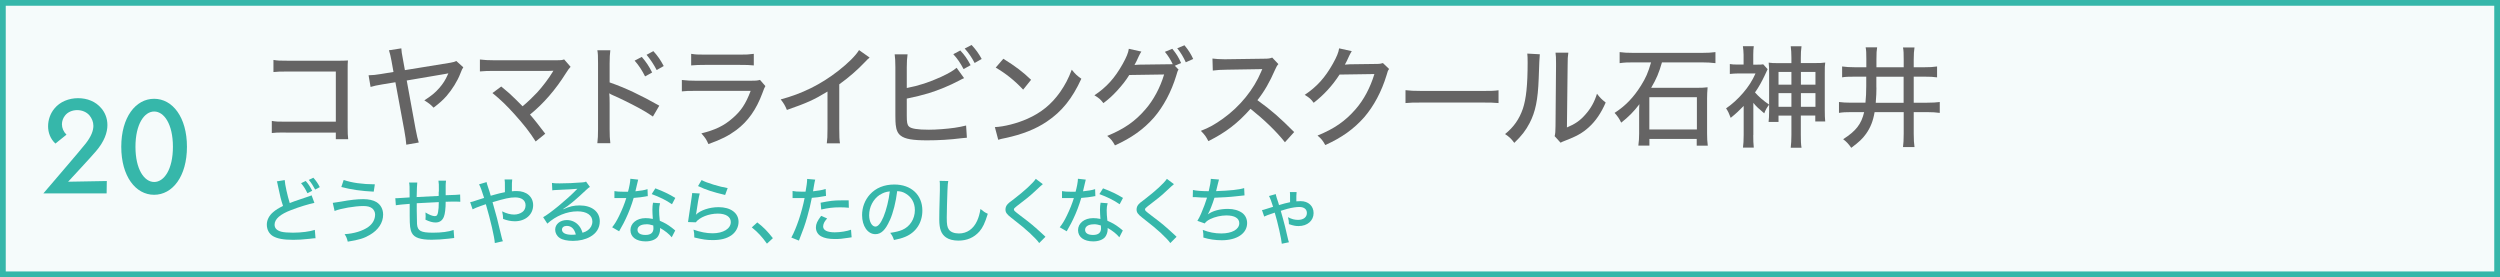 <?xml version="1.0" encoding="UTF-8"?><svg id="_レイヤー_2" xmlns="http://www.w3.org/2000/svg" width="286.98" height="31.82" viewBox="0 0 286.98 31.82"><rect x="0" y="0" width="286.98" height="31.82" fill="#333333" stroke="none"/><defs><style>.cls-1{fill:#36b7aa;}.cls-2{fill:#656464;}.cls-3{fill:#f5fbfb;stroke:#36b7aa;stroke-miterlimit:10;stroke-width:.66px;}</style></defs><g id="_レイヤー_1-2"><rect class="cls-3" x=".33" y=".33" width="286.32" height="31.16"/><path class="cls-2" d="M32.81,15.21c-.95,0-1.18.01-1.61.06v-1.39c.47.08.71.09,1.63.09h5.72v-5.76h-5.48c-.95,0-1.19.01-1.68.06v-1.39c.52.08.66.09,1.7.09h5.79q.63,0,1.06-.03c-.03.36-.03.49-.03,1.03v6.65c0,.63.01.93.06,1.36h-1.42v-.76h-5.75Z"/><path class="cls-2" d="M53.17,7.75c-.11.17-.14.2-.33.7-.33.86-.94,1.83-1.58,2.57-.42.47-.78.8-1.49,1.34-.36-.38-.51-.49-1.06-.84.81-.52,1.24-.87,1.72-1.42.43-.49.71-.94.96-1.51t.04-.1s.02-.04.04-.08c-.05.01-.06.01-.11.03-.01,0-.09.02-.2.04l-4.47.76,1.01,5.53c.17.87.23,1.13.37,1.59l-1.43.25c-.04-.47-.1-.95-.23-1.65l-1.02-5.52-1.52.25c-.67.11-.91.17-1.33.29l-.23-1.34c.49-.01.85-.05,1.39-.14l1.47-.24-.23-1.28c-.11-.57-.16-.8-.29-1.21l1.42-.22c.03.37.05.6.18,1.23l.23,1.27,5.22-.85c.34-.06.47-.1.68-.2l.81.73Z"/><path class="cls-2" d="M57.55,9.94c.72.58,1.14.96,1.67,1.49q.68.68.77.77c.59-.49,1.21-1.09,1.67-1.58.61-.66,1.39-1.7,1.77-2.34q.03-.05.06-.1s.01-.04.04-.06c-.13.01-.26.02-.51.02h-6.23c-.81,0-1.11.01-1.7.06v-1.37c.51.06.93.09,1.72.09h7.04c.49,0,.65-.01.91-.1l.74.85c-.17.18-.25.28-.53.72-1.19,1.9-2.59,3.52-4.13,4.76.47.53,1.02,1.24,1.75,2.2l-1.1.89c-.68-1.08-1.37-1.95-2.44-3.14-.94-1.04-1.59-1.66-2.52-2.42l1.01-.75Z"/><path class="cls-2" d="M68.57,16.44c.06-.54.08-.86.08-1.62v-7.53c0-.87-.01-1.16-.08-1.52h1.49c-.05.41-.08.84-.08,1.55v2.14c1.81.63,3.58,1.47,5.7,2.67l-.73,1.25c-.57-.39-.9-.59-1.57-.96-.96-.52-2.34-1.2-3.03-1.49q-.22-.09-.41-.22,0,.18.03.49c0,.11.01.51.01.63v2.99c0,.67.02,1.15.08,1.62h-1.49ZM73.67,6.53c.49.57.82,1.05,1.19,1.79l-.81.45c-.34-.68-.72-1.27-1.2-1.81l.82-.43ZM75,5.87c.51.56.82,1.01,1.19,1.71l-.81.46c-.34-.66-.7-1.19-1.16-1.75l.78-.42Z"/><path class="cls-2" d="M78.26,9.18c.57.06.93.09,1.75.09h6.05c.66,0,.86-.01,1.18-.1l.62.71c-.11.2-.18.34-.34.8-.7,1.89-1.65,3.24-3,4.25-.9.66-1.72,1.08-3.2,1.61-.23-.52-.34-.7-.81-1.23,1.56-.38,2.6-.87,3.58-1.74.96-.82,1.51-1.63,2.08-3.14h-6.18c-1,0-1.28.01-1.72.06v-1.32ZM79.34,6.18c.54.08.68.09,1.58.09h4.01c.76,0,1.01-.01,1.6-.09v1.33c-.49-.05-.84-.06-1.58-.06h-4.04c-.67,0-.95.01-1.57.06v-1.33Z"/><path class="cls-2" d="M99.82,6.61c-.22.19-.24.2-.57.55-.82.87-1.85,1.76-2.91,2.52v5.1c0,.87.02,1.28.08,1.67h-1.51c.06-.48.08-.75.08-1.67v-4.27c-1.56.95-2.34,1.3-4.66,2.11-.23-.54-.34-.73-.71-1.21,2.44-.65,4.6-1.71,6.61-3.28,1.14-.89,2.01-1.76,2.38-2.38l1.22.86Z"/><path class="cls-2" d="M104.1,10.1c1.34-.25,2.61-.67,3.92-1.27.9-.42,1.41-.72,1.79-1.05l.86,1.19c-.23.1-.25.11-.57.28-1.08.57-2.32,1.09-3.53,1.46q-.98.3-2.48.61v1.95c0,.78.05,1.06.25,1.25.24.25.98.37,2.29.37.84,0,2.03-.09,2.95-.22.53-.08.77-.13,1.32-.26l.09,1.4q-.25.03-.56.05c-1.39.18-2.72.25-4.01.25-1.66,0-2.53-.15-3.03-.54-.33-.25-.51-.65-.57-1.25-.02-.2-.04-.44-.04-1.09v-5.53c-.01-.7-.02-1.05-.08-1.46h1.48c-.06.47-.09.8-.09,1.47v2.39ZM110.24,5.8c.52.56.77.93,1.18,1.68l-.81.45c-.37-.7-.7-1.19-1.18-1.71l.81-.43ZM111.53,5.16c.48.52.81.96,1.16,1.61l-.81.46c-.34-.65-.67-1.13-1.14-1.66l.78-.4Z"/><path class="cls-2" d="M114.21,14.59c1.03-.04,2.56-.43,3.72-.95,1.58-.7,2.77-1.66,3.77-3.08.57-.83.94-1.52,1.33-2.56.42.52.58.67,1.1,1.04-1.05,2.29-2.24,3.76-3.95,4.91-1.28.87-2.85,1.49-4.79,1.9-.48.1-.53.11-.8.2l-.39-1.47ZM115.17,6.74c1.44.9,2.24,1.51,3.19,2.42l-.91,1.13c-.97-1.04-2-1.86-3.15-2.53l.87-1.01Z"/><path class="cls-2" d="M135.29,7.99c-.1.13-.14.24-.26.67-.56,1.86-1.48,3.58-2.57,4.84-1.17,1.33-2.57,2.33-4.47,3.19-.29-.52-.43-.7-.89-1.09,1.93-.79,3.19-1.66,4.38-3.04.93-1.06,1.71-2.52,2.15-4.01l-4,.06c-.37.6-.78,1.13-1.44,1.85-.52.56-.9.9-1.53,1.38-.33-.43-.48-.57-1.03-.9,1.41-.95,2.33-1.97,3.24-3.59.43-.77.65-1.29.71-1.75l1.44.32q-.1.14-.27.48c-.27.58-.35.77-.52,1.06.1-.02.28-.02.55-.04l3.84-.05c-.2-.44-.54-.99-.9-1.42l.85-.35c.47.58.7.94,1.01,1.63l-.72.32.43.44ZM135.97,5.2c.44.53.72.96,1,1.57l-.85.38c-.27-.59-.57-1.1-.98-1.61l.82-.34Z"/><path class="cls-2" d="M147.5,16.33c-1-1.27-2.39-2.59-3.95-3.84-1.47,1.66-2.85,2.72-4.84,3.71-.28-.54-.4-.71-.86-1.18.98-.38,1.58-.72,2.55-1.41,1.95-1.4,3.52-3.34,4.37-5.38q.04-.11.08-.19t.05-.11c-.15.01-.23.01-.39.01l-3.67.06c-.79.01-1.03.03-1.62.1l-.04-1.38c.43.05.75.08,1.3.08h.34l4.22-.06c.61,0,.72-.03,1-.13l.71.75c-.15.16-.25.34-.38.64-.61,1.41-1.25,2.52-2.03,3.5,1.6,1.15,2.61,2.04,4.22,3.66l-1.05,1.16Z"/><path class="cls-2" d="M155.17,5.88q-.1.14-.27.48c-.27.58-.35.78-.52,1.06.1-.01.28-.02.55-.04l3.01-.04c.47,0,.58-.03.81-.1l.71.68c-.13.16-.17.25-.29.7-.57,1.89-1.48,3.58-2.57,4.84-1.17,1.33-2.57,2.34-4.47,3.19-.29-.52-.43-.7-.89-1.09,1.93-.78,3.19-1.66,4.38-3.03.94-1.08,1.67-2.46,2.15-4.03l-4,.06c-.85,1.31-1.81,2.34-2.97,3.24-.33-.44-.48-.58-1.03-.91,1.41-.95,2.33-1.97,3.24-3.59.43-.77.65-1.29.71-1.75l1.44.32Z"/><path class="cls-2" d="M161.33,10.35c.47.06,1.01.09,1.95.09h6.85c1.09,0,1.39-.01,1.89-.08v1.47c-.56-.05-.96-.06-1.9-.06h-6.82c-1.06,0-1.44.01-1.96.06v-1.48Z"/><path class="cls-2" d="M176.76,6.22q-.05.33-.13,2.81c-.09,2.43-.37,3.8-1.04,5.09-.43.83-.91,1.46-1.76,2.28-.38-.51-.56-.67-1.06-1.01,1-.81,1.62-1.7,2.04-2.9.38-1.13.55-2.72.55-5.33,0-.53-.01-.71-.04-1.01l1.44.08ZM180.03,6.07c-.06.43-.08.63-.08,1.53l-.08,7.03c.96-.4,1.52-.8,2.1-1.46.63-.7,1.06-1.46,1.35-2.41.37.48.51.62,1,1.01-.52,1.2-1.15,2.13-1.95,2.85-.72.65-1.4,1.03-2.71,1.53-.24.09-.38.15-.52.23l-.68-.75c.08-.3.09-.51.1-1.15l.06-6.9v-.3c0-.66-.01-.9-.06-1.23h1.46Z"/><path class="cls-2" d="M187.55,7.16c-.78,0-1.06.01-1.63.09v-1.27c.41.06.85.09,1.62.09h7.77c.75,0,1.17-.03,1.61-.09v1.27c-.51-.06-.93-.09-1.6-.09h-4.54c-.34,1.19-.64,1.91-1.24,2.92h5.19c.54,0,.9-.01,1.29-.06-.04.39-.06.91-.06,1.28v4.03c0,.48.02.99.08,1.39h-1.27v-.77h-5.43v.76h-1.27c.06-.43.09-.87.09-1.39v-2.52c0-.33.01-.61.03-.84-.63.84-1.25,1.46-2.09,2.12-.2-.43-.43-.77-.76-1.12,1.27-.82,2.2-1.8,3.04-3.15.54-.87.8-1.44,1.15-2.65h-1.98ZM189.33,14.86h5.46v-3.7h-5.46v3.7Z"/><path class="cls-2" d="M201.26,15.5c0,.58.01,1,.06,1.44h-1.24c.05-.35.08-.85.08-1.44v-3.34c-.47.49-.87.87-1.49,1.37-.18-.48-.3-.76-.53-1.09.67-.45,1.37-1.09,1.95-1.77.62-.72,1.05-1.39,1.43-2.24h-1.92c-.39,0-.72.03-1.03.06v-1.14c.27.05.49.06.94.06h.64v-1.14c0-.29-.04-.67-.08-.97h1.25c-.04.25-.06.62-.06.99v1.13h.43c.39,0,.59-.01.71-.04l.51.56q-.06.1-.34.73c-.32.68-.7,1.37-1.11,1.94.42.48.91.91,1.62,1.4-.28.37-.39.57-.56,1-.64-.54-.9-.77-1.25-1.2v3.7ZM205.64,6.65c0-.57-.03-.95-.08-1.34h1.24c-.06.43-.08.77-.08,1.35v.58h1.53c.67,0,.94-.01,1.27-.06-.05.33-.05.56-.05,1.22v4.25c0,.54.01.92.05,1.29h-1.14v-.68h-1.66v2.18c0,.66.01,1.12.08,1.52h-1.24c.05-.43.08-.85.08-1.49v-2.2h-1.48v.73h-1.14c.04-.35.06-.68.06-1.25v-4.34c0-.56-.01-.84-.05-1.22.29.05.59.06,1.27.06h1.34v-.6ZM204.16,8.26v1.46h1.48v-1.46h-1.48ZM204.16,10.69v1.57h1.48v-1.57h-1.48ZM208.4,9.72v-1.46h-1.67v1.46h1.67ZM208.4,12.26v-1.57h-1.67v1.57h1.67Z"/><path class="cls-2" d="M212.94,8.8c-.76,0-1.1.01-1.48.08v-1.25c.43.06.85.09,1.47.09h1.31v-.96c0-.68-.01-.99-.08-1.33h1.32c-.06.36-.08.68-.08,1.38v.91h3.13v-.87c0-.7-.01-1.02-.08-1.4h1.32c-.06.4-.09.75-.09,1.4v.87h1.22c.61,0,1-.02,1.46-.09v1.25c-.43-.06-.78-.08-1.46-.08h-1.22v2.99h1.52c.67,0,1.06-.03,1.47-.08v1.25c-.48-.06-.82-.09-1.46-.09h-1.53v2.47c0,.7.03,1.11.09,1.54h-1.32c.05-.41.08-.82.08-1.53v-2.48h-3.34c-.17,1.01-.47,1.77-.98,2.49-.4.56-.8.94-1.7,1.61-.32-.46-.55-.7-.93-.99,1.47-.94,2.09-1.73,2.41-3.11h-1.46c-.68,0-1.01.02-1.43.09v-1.25c.38.05.79.08,1.42.08h1.62c.06-.55.09-1.22.09-1.93v-1.06h-1.29ZM215.4,10.05c0,.55-.02.99-.08,1.75h3.2v-2.99h-3.13v1.24Z"/><path class="cls-1" d="M32.68,20.64c.03.57.32,1.83.58,2.67.4-.16.66-.25,1.08-.39l1.12-.38c.14-.04.19-.07.31-.12l.32.87c-.68.14-1.76.47-2.66.82-1.27.48-1.91,1.04-1.91,1.68,0,.41.26.67.78.81.27.07.78.11,1.32.11.97,0,1.95-.13,2.52-.32l.08.96c-.18,0-.2,0-.65.06-.88.09-1.32.12-1.91.12-1.12,0-1.81-.13-2.32-.42-.45-.27-.71-.75-.71-1.33,0-.53.27-1.05.74-1.44.32-.27.58-.43,1.12-.7-.23-.68-.35-1.17-.58-2.29-.08-.4-.08-.41-.13-.53l.91-.15ZM35.1,20.78c.32.37.47.6.74,1.12l-.55.28c-.23-.48-.44-.81-.73-1.15l.54-.26ZM35.97,20.4c.32.36.51.63.74,1.08l-.53.28c-.23-.43-.42-.73-.73-1.11l.52-.25Z"/><path class="cls-1" d="M38.18,23.29q.21-.02.92-.14c1.16-.21,1.91-.29,2.59-.29.63,0,1.16.12,1.51.33.5.3.78.82.78,1.45,0,.92-.55,1.76-1.52,2.32-.66.39-1.22.57-2.54.78-.1-.4-.16-.55-.36-.86,1.07-.06,2.08-.37,2.72-.83.51-.37.78-.87.78-1.43,0-.27-.13-.53-.33-.7-.24-.19-.56-.27-1.03-.27-.95,0-2.61.28-3.29.57l-.21-.93ZM39.46,20.66c.91.32,2.13.49,3.57.5l-.13.84c-1.45-.07-2.54-.23-3.72-.53l.27-.81Z"/><path class="cls-1" d="M50.38,21.97c0-.8,0-.94-.05-1.23h.87c-.03.27-.04.37-.04.53v.09c0,.17,0,.17,0,.51,0,.18,0,.23,0,.38v.16q1.41-.04,1.66-.08l.02.83c-.21-.02-.29-.02-.48-.02-.15,0-.76,0-1.2.02,0,.76-.08,1.4-.2,1.7-.17.45-.49.68-.96.68-.34,0-.7-.1-1.16-.32,0-.19.02-.28.02-.4,0-.15,0-.23-.02-.43.43.27.82.42,1.07.42.23,0,.32-.12.38-.48.05-.27.08-.62.08-1.13q-1.35.06-2.53.13v.16s0,.04,0,.41v.26c0,.45.02,1.37.03,1.55.06.8.43,1,1.85,1,.97,0,1.78-.11,2.35-.31l.07.92q-.25.03-.67.08c-.61.07-1.32.12-1.91.12-1.31,0-2.01-.24-2.28-.78-.2-.38-.25-.83-.25-1.97v-1.37q-1.22.09-1.59.16l-.06-.81c.1,0,.17,0,.22,0,.07,0,.54-.03,1.42-.09,0-.15,0-.22,0-.27,0-.92,0-1.17-.06-1.44h.94q-.04.28-.07,1.67,1.27-.07,2.53-.13v-.47Z"/><path class="cls-1" d="M55.85,20.88c.04.2.07.29.16.56.18.56.23.67.32,1.03q.08-.02.43-.12c.3-.09.82-.22,1.2-.29,0-.1,0-.26,0-.47,0-.71,0-.77-.04-.99h.88c-.04.26-.04.4-.04,1.36.22-.03.38-.03.55-.03,1.13,0,1.89.65,1.89,1.62,0,1.08-.88,1.85-2.1,1.85-.44,0-.89-.09-1.35-.27,0-.32-.02-.44-.11-.87.47.24.95.37,1.38.37.35,0,.69-.11.94-.29.24-.17.37-.45.37-.77,0-.57-.44-.91-1.2-.91-.61,0-1.18.13-2.59.55.43,1.47.58,2.06,1.06,4.09.04.17.06.23.13.39l-.93.21c-.04-.68-.48-2.58-1.03-4.46q-.1.04-.55.19c-.43.15-.77.29-.97.4l-.28-.82c.23-.04.31-.07.75-.22.29-.1.6-.2.85-.27-.25-.81-.42-1.28-.58-1.56l.87-.26Z"/><path class="cls-1" d="M63.36,21c.27.04.42.05.88.05.76,0,1.74-.04,2.56-.11.27-.02.35-.03.47-.1l.45.62c-.13.07-.18.11-.43.34-1.16,1.1-2.06,1.85-2.64,2.19l.02.03c.71-.33,1.21-.44,1.87-.44,1.4,0,2.31.72,2.31,1.82,0,.77-.39,1.39-1.12,1.79-.54.3-1.21.46-1.96.46-.67,0-1.23-.12-1.54-.35-.32-.22-.5-.57-.5-.94,0-.63.57-1.1,1.34-1.1.57,0,1.08.25,1.42.69.17.22.26.4.38.77.28-.09.45-.17.62-.3.32-.24.51-.59.51-.99,0-.73-.65-1.17-1.71-1.17-1.22,0-2.48.52-3.46,1.41l-.48-.74c.75-.4,2.71-2.01,3.79-3.12l.14-.14h0c-.3.03-1.19.09-2.46.14-.18,0-.25.02-.42.04l-.04-.85ZM65.07,25.93c-.34,0-.56.17-.56.43,0,.37.42.59,1.12.59.17,0,.22,0,.47-.03-.17-.66-.52-.99-1.04-.99Z"/><path class="cls-1" d="M73.26,20.61q-.05.14-.13.54c-.06.27-.1.44-.19.81.6-.06,1.04-.13,1.39-.25l.03.81c-.1,0-.11,0-.28.04-.31.06-.8.12-1.34.16-.25.85-.55,1.65-.92,2.42-.19.41-.27.55-.59,1.12-.07.12-.13.22-.16.29l-.8-.46c.3-.37.53-.75.81-1.33.34-.69.63-1.42.81-2.02-.17,0-.25,0-.49,0s-.23,0-.57,0h-.3v-.8c.29.05.58.07,1.06.07.24,0,.39,0,.5,0,.15-.54.26-1.12.27-1.49l.9.1ZM77.11,27.24c-.29-.37-.8-.77-1.34-1.07,0,.09,0,.1,0,.18,0,.31-.13.66-.3.87-.27.31-.76.49-1.36.49-1.07,0-1.74-.5-1.74-1.29s.72-1.38,1.73-1.38c.28,0,.47.02.84.09-.03-.43-.05-.74-.05-1.07s.02-.5.07-.79l.81.06c-.08.31-.11.48-.11.8s.02.72.08,1.21c.59.26.88.42,1.38.8.18.14.18.15.26.21q.07.07.13.11l-.4.78ZM74.16,25.75c-.6,0-.98.25-.98.63s.33.59.91.59c.62,0,.92-.26.92-.77,0-.09-.02-.31-.02-.32-.32-.1-.53-.14-.82-.14ZM77.13,23.44c-.7-.48-1.41-.82-2.32-1.16l.42-.66c.97.37,1.57.66,2.29,1.1l-.38.72Z"/><path class="cls-1" d="M80.32,22.22c-.12.46-.24,1.15-.38,2.14-.02.15-.02.18-.06.29.52-.52,1.57-.87,2.61-.87,1.39,0,2.29.67,2.29,1.69,0,.61-.32,1.19-.82,1.54-.55.38-1.23.55-2.14.55-.72,0-1.16-.07-2.12-.3,0-.42-.02-.56-.09-.9.75.27,1.49.42,2.19.42,1.23,0,2.09-.53,2.09-1.29,0-.6-.56-.97-1.49-.97-1.03,0-2.09.42-2.53,1l-.89-.03c.02-.14.02-.18.07-.49.08-.61.19-1.35.35-2.37.03-.19.04-.29.06-.47l.87.05ZM80.54,20.67c.54.31,2.09.78,2.99.92l-.29.79c-1.47-.35-2.13-.57-3.11-1.02l.41-.69Z"/><path class="cls-1" d="M86.93,25.53c.74.57,1.17,1.02,1.79,1.81l-.68.63c-.58-.81-1.06-1.32-1.74-1.87l.63-.57Z"/><path class="cls-1" d="M90.96,21.92c.31.06.54.08,1.02.08.18,0,.31,0,.49,0,.1-.52.18-1.09.18-1.34,0-.02,0-.07,0-.12l.93.08q-.06.19-.16.79c-.04.25-.05.33-.09.55.63-.07,1.06-.14,1.45-.27l.04.8q-.07,0-.25.04c-.39.08-.97.16-1.38.18-.1.57-.32,1.48-.54,2.24-.25.87-.45,1.44-.94,2.67l-.87-.35c.59-1.08,1.2-2.89,1.52-4.53-.08,0-.5,0-.67,0-.06,0-.13,0-.24,0-.12,0-.27,0-.38,0h-.09v-.82ZM94.94,25.08c-.22.27-.28.36-.34.48-.07.14-.11.31-.11.44,0,.43.47.67,1.33.67.62,0,1.39-.12,1.87-.3l.07.87c-.13.02-.18.02-.39.06-.66.11-1.04.14-1.52.14-.71,0-1.22-.1-1.61-.32-.37-.21-.58-.58-.58-1.01,0-.4.15-.73.6-1.33l.68.29ZM97.44,23.85c-.4-.04-.63-.05-1.02-.05-.79,0-1.33.07-2.15.25l-.07-.78c1.11-.22,1.52-.27,2.36-.27.23,0,.37,0,.86,0l.02.83Z"/><path class="cls-1" d="M102.13,25.3c-.48,1.1-.99,1.58-1.64,1.58-.88,0-1.53-.92-1.53-2.19,0-.89.32-1.73.9-2.37.68-.75,1.64-1.14,2.8-1.14,1.94,0,3.22,1.19,3.22,2.99,0,1.39-.73,2.51-1.98,3.02-.39.16-.72.25-1.28.36-.13-.38-.2-.52-.43-.82.65-.1,1.02-.19,1.38-.34.89-.38,1.45-1.26,1.45-2.27,0-.87-.41-1.56-1.14-1.95-.28-.15-.51-.21-.89-.23-.15,1.24-.45,2.46-.85,3.36ZM100.99,22.36c-.76.51-1.22,1.4-1.22,2.35,0,.73.32,1.3.72,1.3.3,0,.61-.37.93-1.12.32-.77.61-1.93.72-2.92-.46.05-.78.16-1.14.4Z"/><path class="cls-1" d="M108.85,20.78c-.04.23-.07.47-.09,1.08-.03.72-.08,2.56-.08,3.12,0,.78.05,1.08.23,1.35.2.3.62.47,1.17.47.92,0,1.66-.52,2.08-1.44.19-.42.29-.78.39-1.37.37.31.5.39.84.55-.33,1.07-.58,1.59-.96,2.03-.62.7-1.42,1.05-2.42,1.05-.57,0-1.09-.13-1.42-.37-.54-.38-.77-.97-.77-2.05,0-.48,0-.93.07-3.37,0-.26,0-.42,0-.57,0-.2,0-.31-.03-.5l.99.02Z"/><path class="cls-1" d="M119.71,21.14c-.13.1-.27.22-1.03.93-.42.4-.97.84-1.96,1.59-.27.21-.33.28-.33.38,0,.13.02.16.74.71,1.31.99,1.48,1.14,2.65,2.21.1.1.14.13.23.22l-.72.72c-.21-.3-.53-.63-1.08-1.15-.57-.52-.9-.8-2.13-1.76-.52-.4-.66-.61-.66-.95,0-.23.09-.44.26-.62.1-.11.11-.12.72-.58,1.22-.94,2.18-1.82,2.5-2.31l.81.61Z"/><path class="cls-1" d="M124.64,20.61q-.05.14-.13.54c-.06.27-.1.44-.19.81.6-.06,1.04-.13,1.39-.25l.03.81c-.1,0-.11,0-.28.04-.31.06-.8.12-1.34.16-.25.85-.55,1.65-.92,2.42-.19.41-.27.55-.59,1.12-.07.12-.13.22-.16.29l-.8-.46c.3-.37.53-.75.81-1.33.34-.69.63-1.42.81-2.02-.17,0-.25,0-.49,0s-.23,0-.57,0h-.3v-.8c.29.05.58.07,1.06.07.24,0,.39,0,.5,0,.15-.54.26-1.12.27-1.49l.9.1ZM128.49,27.24c-.29-.37-.8-.77-1.34-1.07,0,.09,0,.1,0,.18,0,.31-.13.66-.3.87-.27.31-.76.49-1.36.49-1.07,0-1.74-.5-1.74-1.29s.72-1.38,1.73-1.38c.28,0,.47.02.84.09-.03-.43-.05-.74-.05-1.07s.02-.5.07-.79l.81.06c-.08.31-.11.48-.11.8s.02.72.08,1.21c.59.26.88.42,1.38.8.18.14.18.15.26.21q.07.07.13.11l-.4.78ZM125.54,25.75c-.6,0-.98.25-.98.63s.33.59.91.59c.62,0,.92-.26.92-.77,0-.09-.02-.31-.02-.32-.32-.1-.53-.14-.82-.14ZM128.52,23.44c-.7-.48-1.41-.82-2.32-1.16l.42-.66c.97.37,1.57.66,2.29,1.1l-.38.72Z"/><path class="cls-1" d="M134.76,21.14c-.13.1-.27.22-1.03.93-.42.4-.97.84-1.96,1.59-.27.21-.33.28-.33.38,0,.13.02.16.74.71,1.31.99,1.48,1.14,2.65,2.21.1.1.14.13.23.22l-.72.72c-.21-.3-.53-.63-1.08-1.15-.57-.52-.9-.8-2.13-1.76-.52-.4-.66-.61-.66-.95,0-.23.09-.44.26-.62.1-.11.11-.12.72-.58,1.22-.94,2.18-1.82,2.5-2.31l.81.61Z"/><path class="cls-1" d="M136.95,21.81c.39.09.92.13,1.8.14.16-.65.23-1.07.24-1.42l.94.08q-.04.13-.13.5c-.09.4-.13.55-.2.83,1.54-.05,2.68-.17,3.22-.35l.04.84q-.2.02-.94.1c-.63.08-1.67.14-2.51.17-.2.67-.57,1.61-.76,1.91.55-.41,1.37-.63,2.32-.63.65,0,1.23.17,1.64.47.35.27.55.68.55,1.16,0,1.18-1.16,1.97-2.91,1.97-.74,0-1.47-.11-2.11-.31,0-.41,0-.47-.07-.88.71.28,1.4.41,2.12.41,1.25,0,2.07-.47,2.07-1.18,0-.57-.54-.89-1.48-.89-.62,0-1.31.16-1.85.42-.32.16-.48.29-.64.5l-.84-.3c.15-.23.27-.48.42-.81.28-.66.56-1.4.69-1.85-.43,0-.87-.02-1.32-.06-.11,0-.19,0-.25,0,0,0-.03,0-.07,0l.02-.82Z"/><path class="cls-1" d="M144.88,24.11c.14-.02.17-.02.39-.1.02,0,.6-.19.87-.27-.17-.58-.35-1.03-.47-1.24l.78-.22c.02.14.03.17.12.47q.02.07.17.51.04.13.08.28c.45-.14.84-.24,1.27-.33,0-.95,0-.99-.02-1.16h.77c-.02.14-.02.22-.03.46v.45q0,.08,0,.15c.27-.02.34-.02.5-.02.88,0,1.48.56,1.48,1.37,0,.87-.71,1.49-1.72,1.49-.36,0-.57-.04-1.11-.22,0-.31-.03-.43-.11-.8.43.23.77.31,1.16.31.62,0,1.01-.31,1.01-.79,0-.43-.32-.69-.87-.69-.35,0-.87.08-1.36.21-.08.02-.33.09-.77.23q.04.14.25.88c.12.42.37,1.4.51,2.06.09.41.11.47.18.67l-.82.17c-.03-.48-.48-2.52-.81-3.57-.82.28-1,.34-1.21.45l-.25-.73Z"/><path class="cls-1" d="M4.97,22.21c.38-.46,4.28-4.97,4.88-5.75.62-.8.87-1.46.87-2.02,0-.46-.18-.85-.44-1.18-.34-.41-.88-.62-1.42-.62s-1.08.21-1.4.63c-.24.31-.35.65-.35,1,0,.43.18.85.52,1.19l-1.27,1.02c-.59-.55-.84-1.27-.84-1.99s.25-1.45.71-2.01c.65-.81,1.68-1.21,2.73-1.21s2.03.38,2.68,1.17c.4.47.69,1.12.69,1.92,0,.85-.35,1.89-1.33,3.02-.52.62-3.18,3.48-3.18,3.48l4.44-.08-.02,1.42h-7.27Z"/><path class="cls-1" d="M13.92,16.85c0-3.39,1.65-5.51,3.77-5.51s3.77,2.12,3.77,5.51-1.65,5.51-3.77,5.51-3.77-2.12-3.77-5.51ZM19.85,16.85c0-2.61-1.02-4.05-2.15-4.05s-2.15,1.44-2.15,4.05,1.02,4.04,2.15,4.04,2.15-1.43,2.15-4.04Z"/></g></svg>